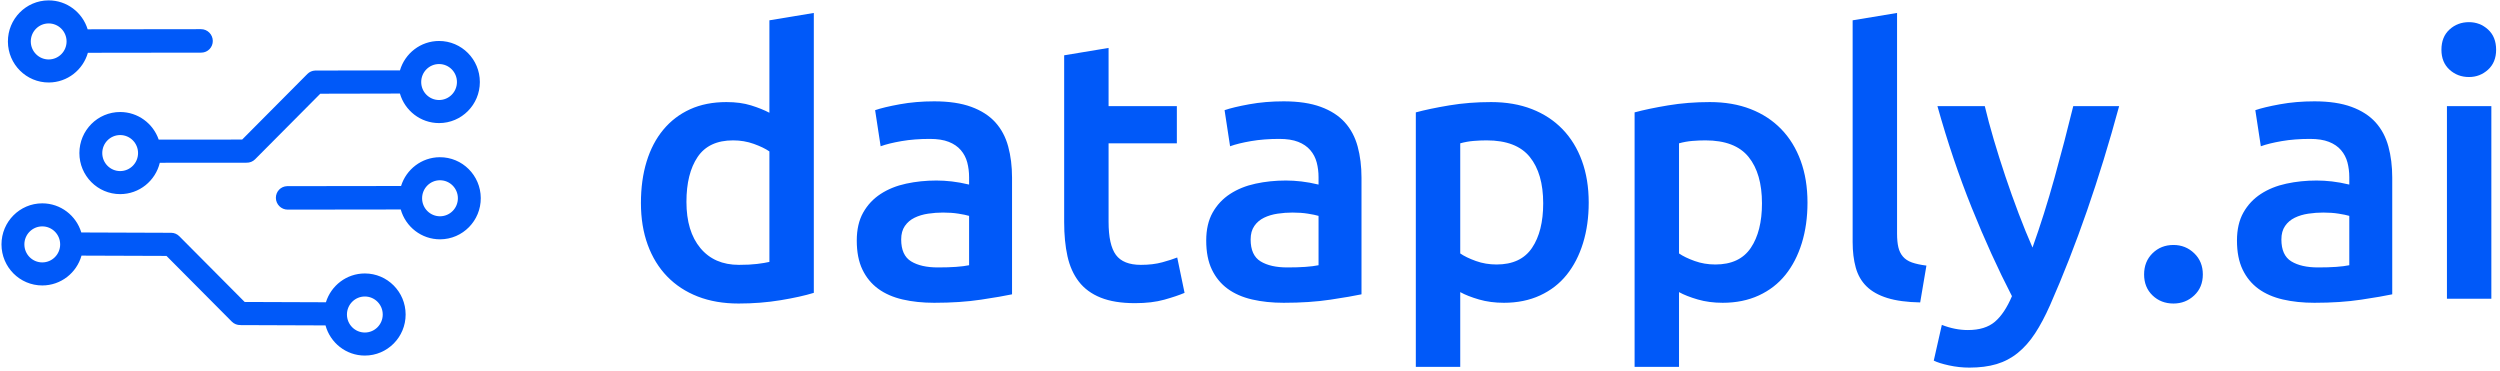 <?xml version="1.0" encoding="UTF-8"?>
<svg width="801px" height="119px" viewBox="0 0 801 119" version="1.1" xmlns="http://www.w3.org/2000/svg" xmlns:xlink="http://www.w3.org/1999/xlink">
    <title>Group</title>
    <g id="Logo" stroke="none" stroke-width="1" fill="none" fill-rule="evenodd">
        <g id="Artboard" transform="translate(-1241, -975)" fill="#0059F9">
            <g id="Group" transform="translate(1241.477, 975.124)">
                <path d="M236.16,97.126 C240.864,97.126 245.353,96.772 249.626,96.064 C253.899,95.356 257.447,94.57 260.27,93.704 L260.27,93.704 L260.27,4.024 L246.039,6.384 L246.039,36.002 C244.393,35.137 242.432,34.35 240.159,33.642 C237.885,32.934 235.258,32.58 232.279,32.58 C227.888,32.58 224.007,33.347 220.635,34.881 C217.264,36.415 214.402,38.598 212.05,41.43 C209.697,44.262 207.914,47.665 206.698,51.637 C205.483,55.61 204.875,60.035 204.875,64.912 C204.875,69.868 205.601,74.333 207.051,78.305 C208.502,82.278 210.579,85.661 213.284,88.453 C215.99,91.246 219.263,93.39 223.105,94.884 C226.947,96.379 231.299,97.126 236.16,97.126 Z M236.277,84.736 C231.024,84.736 226.908,82.947 223.928,79.367 C220.949,75.788 219.459,70.852 219.459,64.558 C219.459,58.501 220.655,53.702 223.046,50.162 C225.438,46.622 229.221,44.852 234.396,44.852 C236.748,44.852 238.963,45.226 241.041,45.973 C243.118,46.721 244.785,47.527 246.039,48.392 L246.039,48.392 L246.039,83.792 C245.02,84.028 243.707,84.245 242.099,84.441 C240.492,84.638 238.551,84.736 236.277,84.736 Z M298.847,96.89 C304.413,96.89 309.412,96.556 313.842,95.887 C318.272,95.219 321.585,94.648 323.78,94.176 L323.78,94.176 L323.78,56.77 C323.78,53.152 323.368,49.828 322.545,46.799 C321.722,43.771 320.35,41.194 318.429,39.07 C316.508,36.946 313.94,35.294 310.725,34.114 C307.511,32.934 303.551,32.344 298.847,32.344 C294.926,32.344 291.241,32.659 287.791,33.288 C284.341,33.918 281.714,34.547 279.911,35.176 L279.911,35.176 L281.675,46.74 C283.4,46.111 285.635,45.56 288.379,45.088 C291.123,44.616 294.142,44.38 297.435,44.38 C299.866,44.38 301.885,44.695 303.492,45.324 C305.099,45.954 306.393,46.839 307.373,47.979 C308.353,49.12 309.039,50.438 309.431,51.932 C309.824,53.427 310.02,55 310.02,56.652 L310.02,56.652 L310.02,59.012 C308.059,58.54 306.217,58.206 304.492,58.009 C302.767,57.813 301.12,57.714 299.552,57.714 C296.181,57.714 292.946,58.049 289.849,58.717 C286.752,59.386 284.028,60.487 281.675,62.021 C279.323,63.555 277.461,65.542 276.089,67.98 C274.717,70.419 274.031,73.408 274.031,76.948 C274.031,80.646 274.638,83.753 275.854,86.27 C277.069,88.788 278.755,90.833 280.911,92.406 C283.067,93.98 285.674,95.12 288.732,95.828 C291.79,96.536 295.161,96.89 298.847,96.89 Z M300.28,85.562 L300.023,85.562 C296.416,85.562 293.554,84.913 291.437,83.615 C289.32,82.317 288.262,79.977 288.262,76.594 C288.262,74.864 288.654,73.428 289.438,72.287 C290.222,71.147 291.261,70.262 292.554,69.632 C293.848,69.003 295.299,68.57 296.906,68.334 C298.513,68.098 300.101,67.98 301.669,67.98 C303.473,67.98 305.119,68.098 306.609,68.334 C308.099,68.57 309.235,68.806 310.02,69.042 L310.02,69.042 L310.02,84.854 C307.746,85.326 304.413,85.562 300.023,85.562 L300.28,85.562 Z M363.18,97.008 C366.786,97.008 369.923,96.635 372.589,95.887 C375.254,95.14 377.411,94.412 379.057,93.704 L379.057,93.704 L376.705,82.376 C375.529,82.848 373.941,83.36 371.942,83.91 C369.942,84.461 367.649,84.736 365.062,84.736 C361.298,84.736 358.632,83.674 357.064,81.55 C355.496,79.426 354.712,75.886 354.712,70.93 L354.712,70.93 L354.712,45.796 L376.587,45.796 L376.587,33.878 L354.712,33.878 L354.712,15.234 L340.481,17.594 L340.481,71.048 C340.481,75.139 340.834,78.777 341.539,81.963 C342.245,85.149 343.46,87.863 345.185,90.105 C346.91,92.347 349.243,94.058 352.183,95.238 C355.123,96.418 358.789,97.008 363.18,97.008 Z M410.812,96.89 C416.379,96.89 421.378,96.556 425.808,95.887 C430.238,95.219 433.55,94.648 435.746,94.176 L435.746,94.176 L435.746,56.77 C435.746,53.152 435.334,49.828 434.511,46.799 C433.688,43.771 432.315,41.194 430.394,39.07 C428.473,36.946 425.906,35.294 422.691,34.114 C419.476,32.934 415.517,32.344 410.812,32.344 C406.892,32.344 403.207,32.659 399.757,33.288 C396.307,33.918 393.68,34.547 391.877,35.176 L391.877,35.176 L393.641,46.74 C395.366,46.111 397.601,45.56 400.345,45.088 C403.089,44.616 406.108,44.38 409.401,44.38 C411.831,44.38 413.85,44.695 415.458,45.324 C417.065,45.954 418.359,46.839 419.339,47.979 C420.319,49.12 421.005,50.438 421.397,51.932 C421.789,53.427 421.985,55 421.985,56.652 L421.985,56.652 L421.985,59.012 C420.025,58.54 418.182,58.206 416.458,58.009 C414.733,57.813 413.086,57.714 411.518,57.714 C408.146,57.714 404.912,58.049 401.815,58.717 C398.718,59.386 395.993,60.487 393.641,62.021 C391.289,63.555 389.427,65.542 388.054,67.98 C386.682,70.419 385.996,73.408 385.996,76.948 C385.996,80.646 386.604,83.753 387.819,86.27 C389.035,88.788 390.72,90.833 392.877,92.406 C395.033,93.98 397.64,95.12 400.698,95.828 C403.756,96.536 407.127,96.89 410.812,96.89 Z M412.245,85.562 L411.988,85.562 C408.382,85.562 405.52,84.913 403.403,83.615 C401.286,82.317 400.227,79.977 400.227,76.594 C400.227,74.864 400.619,73.428 401.403,72.287 C402.187,71.147 403.226,70.262 404.52,69.632 C405.814,69.003 407.264,68.57 408.872,68.334 C410.479,68.098 412.067,67.98 413.635,67.98 C415.438,67.98 417.085,68.098 418.575,68.334 C420.064,68.57 421.201,68.806 421.985,69.042 L421.985,69.042 L421.985,84.854 C419.711,85.326 416.379,85.562 411.988,85.562 L412.245,85.562 Z M467.383,117.422 L467.383,93.468 C468.951,94.334 470.951,95.12 473.381,95.828 C475.812,96.536 478.478,96.89 481.379,96.89 C485.691,96.89 489.553,96.104 492.964,94.53 C496.374,92.957 499.216,90.754 501.49,87.922 C503.764,85.09 505.509,81.708 506.724,77.774 C507.939,73.841 508.547,69.514 508.547,64.794 C508.547,59.838 507.822,55.374 506.371,51.401 C504.921,47.429 502.843,44.046 500.138,41.253 C497.433,38.461 494.159,36.317 490.317,34.822 C486.475,33.328 482.124,32.58 477.262,32.58 C472.558,32.58 468.089,32.934 463.855,33.642 C459.621,34.35 456.053,35.098 453.152,35.884 L453.152,35.884 L453.152,117.422 L467.383,117.422 Z M479.027,84.618 C476.674,84.618 474.459,84.245 472.382,83.497 C470.304,82.75 468.638,81.944 467.383,81.078 L467.383,81.078 L467.383,45.796 C468.794,45.403 470.225,45.147 471.676,45.029 C473.126,44.911 474.518,44.852 475.851,44.852 C482.202,44.852 486.809,46.622 489.67,50.162 C492.532,53.702 493.963,58.658 493.963,65.03 C493.963,71.009 492.767,75.768 490.376,79.308 C487.985,82.848 484.201,84.618 479.027,84.618 Z M537.479,117.422 L537.479,93.468 C539.047,94.334 541.047,95.12 543.477,95.828 C545.908,96.536 548.574,96.89 551.475,96.89 C555.787,96.89 559.649,96.104 563.06,94.53 C566.47,92.957 569.313,90.754 571.586,87.922 C573.86,85.09 575.605,81.708 576.82,77.774 C578.035,73.841 578.643,69.514 578.643,64.794 C578.643,59.838 577.918,55.374 576.467,51.401 C575.017,47.429 572.939,44.046 570.234,41.253 C567.529,38.461 564.255,36.317 560.413,34.822 C556.571,33.328 552.22,32.58 547.359,32.58 C542.654,32.58 538.185,32.934 533.951,33.642 C529.717,34.35 526.149,35.098 523.248,35.884 L523.248,35.884 L523.248,117.422 L537.479,117.422 Z M549.123,84.618 C546.771,84.618 544.556,84.245 542.478,83.497 C540.4,82.75 538.734,81.944 537.479,81.078 L537.479,81.078 L537.479,45.796 C538.891,45.403 540.322,45.147 541.772,45.029 C543.223,44.911 544.614,44.852 545.947,44.852 C552.298,44.852 556.905,46.622 559.767,50.162 C562.628,53.702 564.059,58.658 564.059,65.03 C564.059,71.009 562.864,75.768 560.472,79.308 C558.081,82.848 554.298,84.618 549.123,84.618 Z M614.75,96.772 L616.749,84.972 C614.867,84.736 613.319,84.402 612.103,83.969 C610.888,83.537 609.928,82.907 609.222,82.081 C608.516,81.255 608.026,80.252 607.752,79.072 C607.477,77.892 607.34,76.437 607.34,74.706 L607.34,74.706 L607.34,4.024 L593.109,6.384 L593.109,77.42 C593.109,80.488 593.443,83.222 594.109,85.621 C594.775,88.021 595.932,90.027 597.579,91.639 C599.225,93.252 601.44,94.491 604.224,95.356 C607.007,96.222 610.516,96.694 614.75,96.772 L614.75,96.772 Z M630.51,117.658 C633.803,117.658 636.704,117.285 639.213,116.537 C641.722,115.79 643.996,114.59 646.034,112.938 C648.073,111.286 649.915,109.202 651.562,106.684 C653.209,104.167 654.816,101.138 656.384,97.598 C664.774,78.561 672.144,57.321 678.495,33.878 L678.495,33.878 L663.794,33.878 C661.99,41.273 659.991,48.923 657.795,56.829 C655.6,64.735 653.248,72.189 650.739,79.19 C649.249,75.808 647.759,72.15 646.269,68.216 C644.78,64.283 643.368,60.33 642.035,56.357 C640.703,52.385 639.468,48.471 638.331,44.616 C637.194,40.762 636.233,37.182 635.449,33.878 L635.449,33.878 L620.277,33.878 C623.492,45.364 627.158,56.22 631.274,66.446 C635.39,76.673 639.683,86.113 644.152,94.766 C642.584,98.464 640.761,101.197 638.684,102.967 C636.606,104.737 633.724,105.622 630.039,105.622 C627.295,105.622 624.511,105.072 621.689,103.97 L621.689,103.97 L619.101,115.416 C620.199,115.967 621.826,116.478 623.982,116.95 C626.138,117.422 628.314,117.658 630.51,117.658 Z M695.901,97.126 C698.489,97.126 700.704,96.261 702.546,94.53 C704.389,92.8 705.31,90.558 705.31,87.804 C705.31,85.051 704.389,82.789 702.546,81.019 C700.704,79.249 698.489,78.364 695.901,78.364 C693.235,78.364 691.001,79.249 689.197,81.019 C687.394,82.789 686.492,85.051 686.492,87.804 C686.492,90.558 687.394,92.8 689.197,94.53 C691.001,96.261 693.235,97.126 695.901,97.126 Z M741.064,96.89 C746.631,96.89 751.629,96.556 756.059,95.887 C760.489,95.219 763.802,94.648 765.997,94.176 L765.997,94.176 L765.997,56.77 C765.997,53.152 765.586,49.828 764.763,46.799 C763.939,43.771 762.567,41.194 760.646,39.07 C758.725,36.946 756.157,35.294 752.943,34.114 C749.728,32.934 745.768,32.344 741.064,32.344 C737.144,32.344 733.458,32.659 730.009,33.288 C726.559,33.918 723.932,34.547 722.129,35.176 L722.129,35.176 L723.893,46.74 C725.618,46.111 727.852,45.56 730.597,45.088 C733.341,44.616 736.36,44.38 739.653,44.38 C742.083,44.38 744.102,44.695 745.71,45.324 C747.317,45.954 748.611,46.839 749.591,47.979 C750.571,49.12 751.257,50.438 751.649,51.932 C752.041,53.427 752.237,55 752.237,56.652 L752.237,56.652 L752.237,59.012 C750.277,58.54 748.434,58.206 746.709,58.009 C744.984,57.813 743.338,57.714 741.77,57.714 C738.398,57.714 735.164,58.049 732.067,58.717 C728.97,59.386 726.245,60.487 723.893,62.021 C721.541,63.555 719.678,65.542 718.306,67.98 C716.934,70.419 716.248,73.408 716.248,76.948 C716.248,80.646 716.856,83.753 718.071,86.27 C719.286,88.788 720.972,90.833 723.128,92.406 C725.284,93.98 727.892,95.12 730.949,95.828 C734.007,96.536 737.379,96.89 741.064,96.89 Z M742.497,85.562 L742.24,85.562 C738.633,85.562 735.771,84.913 733.654,83.615 C731.537,82.317 730.479,79.977 730.479,76.594 C730.479,74.864 730.871,73.428 731.655,72.287 C732.439,71.147 733.478,70.262 734.772,69.632 C736.065,69.003 737.516,68.57 739.123,68.334 C740.731,68.098 742.318,67.98 743.887,67.98 C745.69,67.98 747.337,68.098 748.826,68.334 C750.316,68.57 751.453,68.806 752.237,69.042 L752.237,69.042 L752.237,84.854 C749.963,85.326 746.631,85.562 742.24,85.562 L742.497,85.562 Z M790.578,24.556 C792.93,24.556 794.969,23.77 796.694,22.196 C798.419,20.623 799.281,18.499 799.281,15.824 C799.281,13.071 798.419,10.908 796.694,9.334 C794.969,7.761 792.93,6.974 790.578,6.974 C788.148,6.974 786.07,7.761 784.345,9.334 C782.62,10.908 781.757,13.071 781.757,15.824 C781.757,18.499 782.62,20.623 784.345,22.196 C786.07,23.77 788.148,24.556 790.578,24.556 Z M797.752,95.592 L797.752,33.878 L783.522,33.878 L783.522,95.592 L797.752,95.592 Z" id="datapply.ai" fill-rule="nonzero"></path>
                <path d="M43.756,48.922 C43.759,45.733 41.192,43.149 38.026,43.147 C34.86,43.145 32.291,45.728 32.289,48.915 C32.288,52.103 34.853,54.689 38.02,54.691 C41.187,54.691 43.754,52.11 43.756,48.922 Z M116.412,87.492 C123.629,87.489 129.481,93.374 129.486,100.64 C129.488,107.903 123.641,113.796 116.426,113.801 C110.409,113.804 105.34,109.71 103.819,104.138 L76.737,104.039 C76.667,104.037 76.606,104.032 76.555,104.023 C75.53,104.057 74.535,103.666 73.815,102.942 L52.866,81.872 L25.638,81.776 C24.085,87.291 19.048,91.332 13.072,91.335 C5.856,91.338 0.003,85.453 1.53401592e-06,78.188 C-0.003,70.924 5.843,65.031 13.058,65.026 C18.956,65.023 23.943,68.956 25.571,74.359 L54.386,74.464 C55.36,74.474 56.275,74.863 56.967,75.559 L77.915,96.625 L103.944,96.721 C105.602,91.376 110.556,87.495 116.412,87.492 Z M18.798,78.179 C18.797,74.992 16.229,72.407 13.063,72.409 C9.896,72.412 7.332,74.996 7.334,78.184 C7.334,81.372 9.901,83.954 13.067,83.952 C16.236,83.95 18.8,81.366 18.798,78.179 Z M63.927,9.219 C65.989,9.216 67.679,10.897 67.703,12.973 C67.724,15.022 66.119,16.689 64.097,16.739 L64.008,16.74 L27.681,16.788 C26.123,22.254 21.136,26.27 15.2,26.306 C7.985,26.351 2.099,20.498 2.056,13.233 C2.01,5.968 7.826,0.044 15.042,0 C20.941,-0.036 25.952,3.869 27.607,9.265 L63.927,9.219 Z M20.853,13.118 C20.835,9.931 18.253,7.362 15.085,7.382 C11.921,7.402 9.368,10.001 9.386,13.188 C9.408,16.375 11.99,18.945 15.154,18.925 C18.322,18.905 20.873,16.304 20.853,13.118 Z M122.152,100.642 C122.151,97.455 119.582,94.872 116.418,94.875 C113.25,94.875 110.684,97.461 110.686,100.648 C110.688,103.836 113.255,106.42 116.423,106.417 C119.589,106.415 122.154,103.829 122.152,100.642 Z M140.415,50.248 C147.632,50.205 153.519,56.058 153.562,63.323 C153.606,70.586 147.79,76.511 140.575,76.556 C134.568,76.591 129.483,72.543 127.923,66.994 L91.691,67.041 C89.628,67.044 87.937,65.362 87.913,63.285 C87.891,61.239 89.498,59.571 91.519,59.52 L91.608,59.519 L128.023,59.471 C129.675,54.156 134.588,50.284 140.415,50.248 Z M146.229,63.366 C146.21,60.18 143.627,57.611 140.46,57.631 C137.294,57.649 134.743,60.25 134.763,63.436 C134.783,66.625 137.363,69.193 140.531,69.173 C143.697,69.154 146.249,66.555 146.229,63.366 Z M140.209,13.005 C147.425,13.009 153.272,18.901 153.267,26.164 C153.264,33.429 147.412,39.317 140.196,39.313 C134.255,39.309 129.241,35.315 127.657,29.849 L102.142,29.903 L81.238,50.927 C80.517,51.65 79.523,52.04 78.497,52.003 C78.457,52.008 78.414,52.013 78.365,52.014 L50.722,52.027 C49.335,57.793 44.171,62.075 38.016,62.072 C30.801,62.07 24.953,56.175 24.957,48.912 C24.961,41.647 30.814,35.761 38.029,35.766 C43.741,35.769 48.596,39.46 50.369,44.602 L77.111,44.592 L98.017,23.566 C98.682,22.897 99.555,22.517 100.491,22.482 L100.599,22.479 L127.67,22.423 C129.27,16.976 134.279,13.002 140.209,13.005 Z M140.203,20.395 C137.041,20.393 134.478,22.974 134.478,26.156 C134.475,29.34 137.037,31.92 140.199,31.922 C143.361,31.924 145.926,29.345 145.928,26.161 C145.929,22.978 143.367,20.395 140.203,20.395 Z" id="Shape"></path>
            </g>
        </g>
    </g>
</svg>